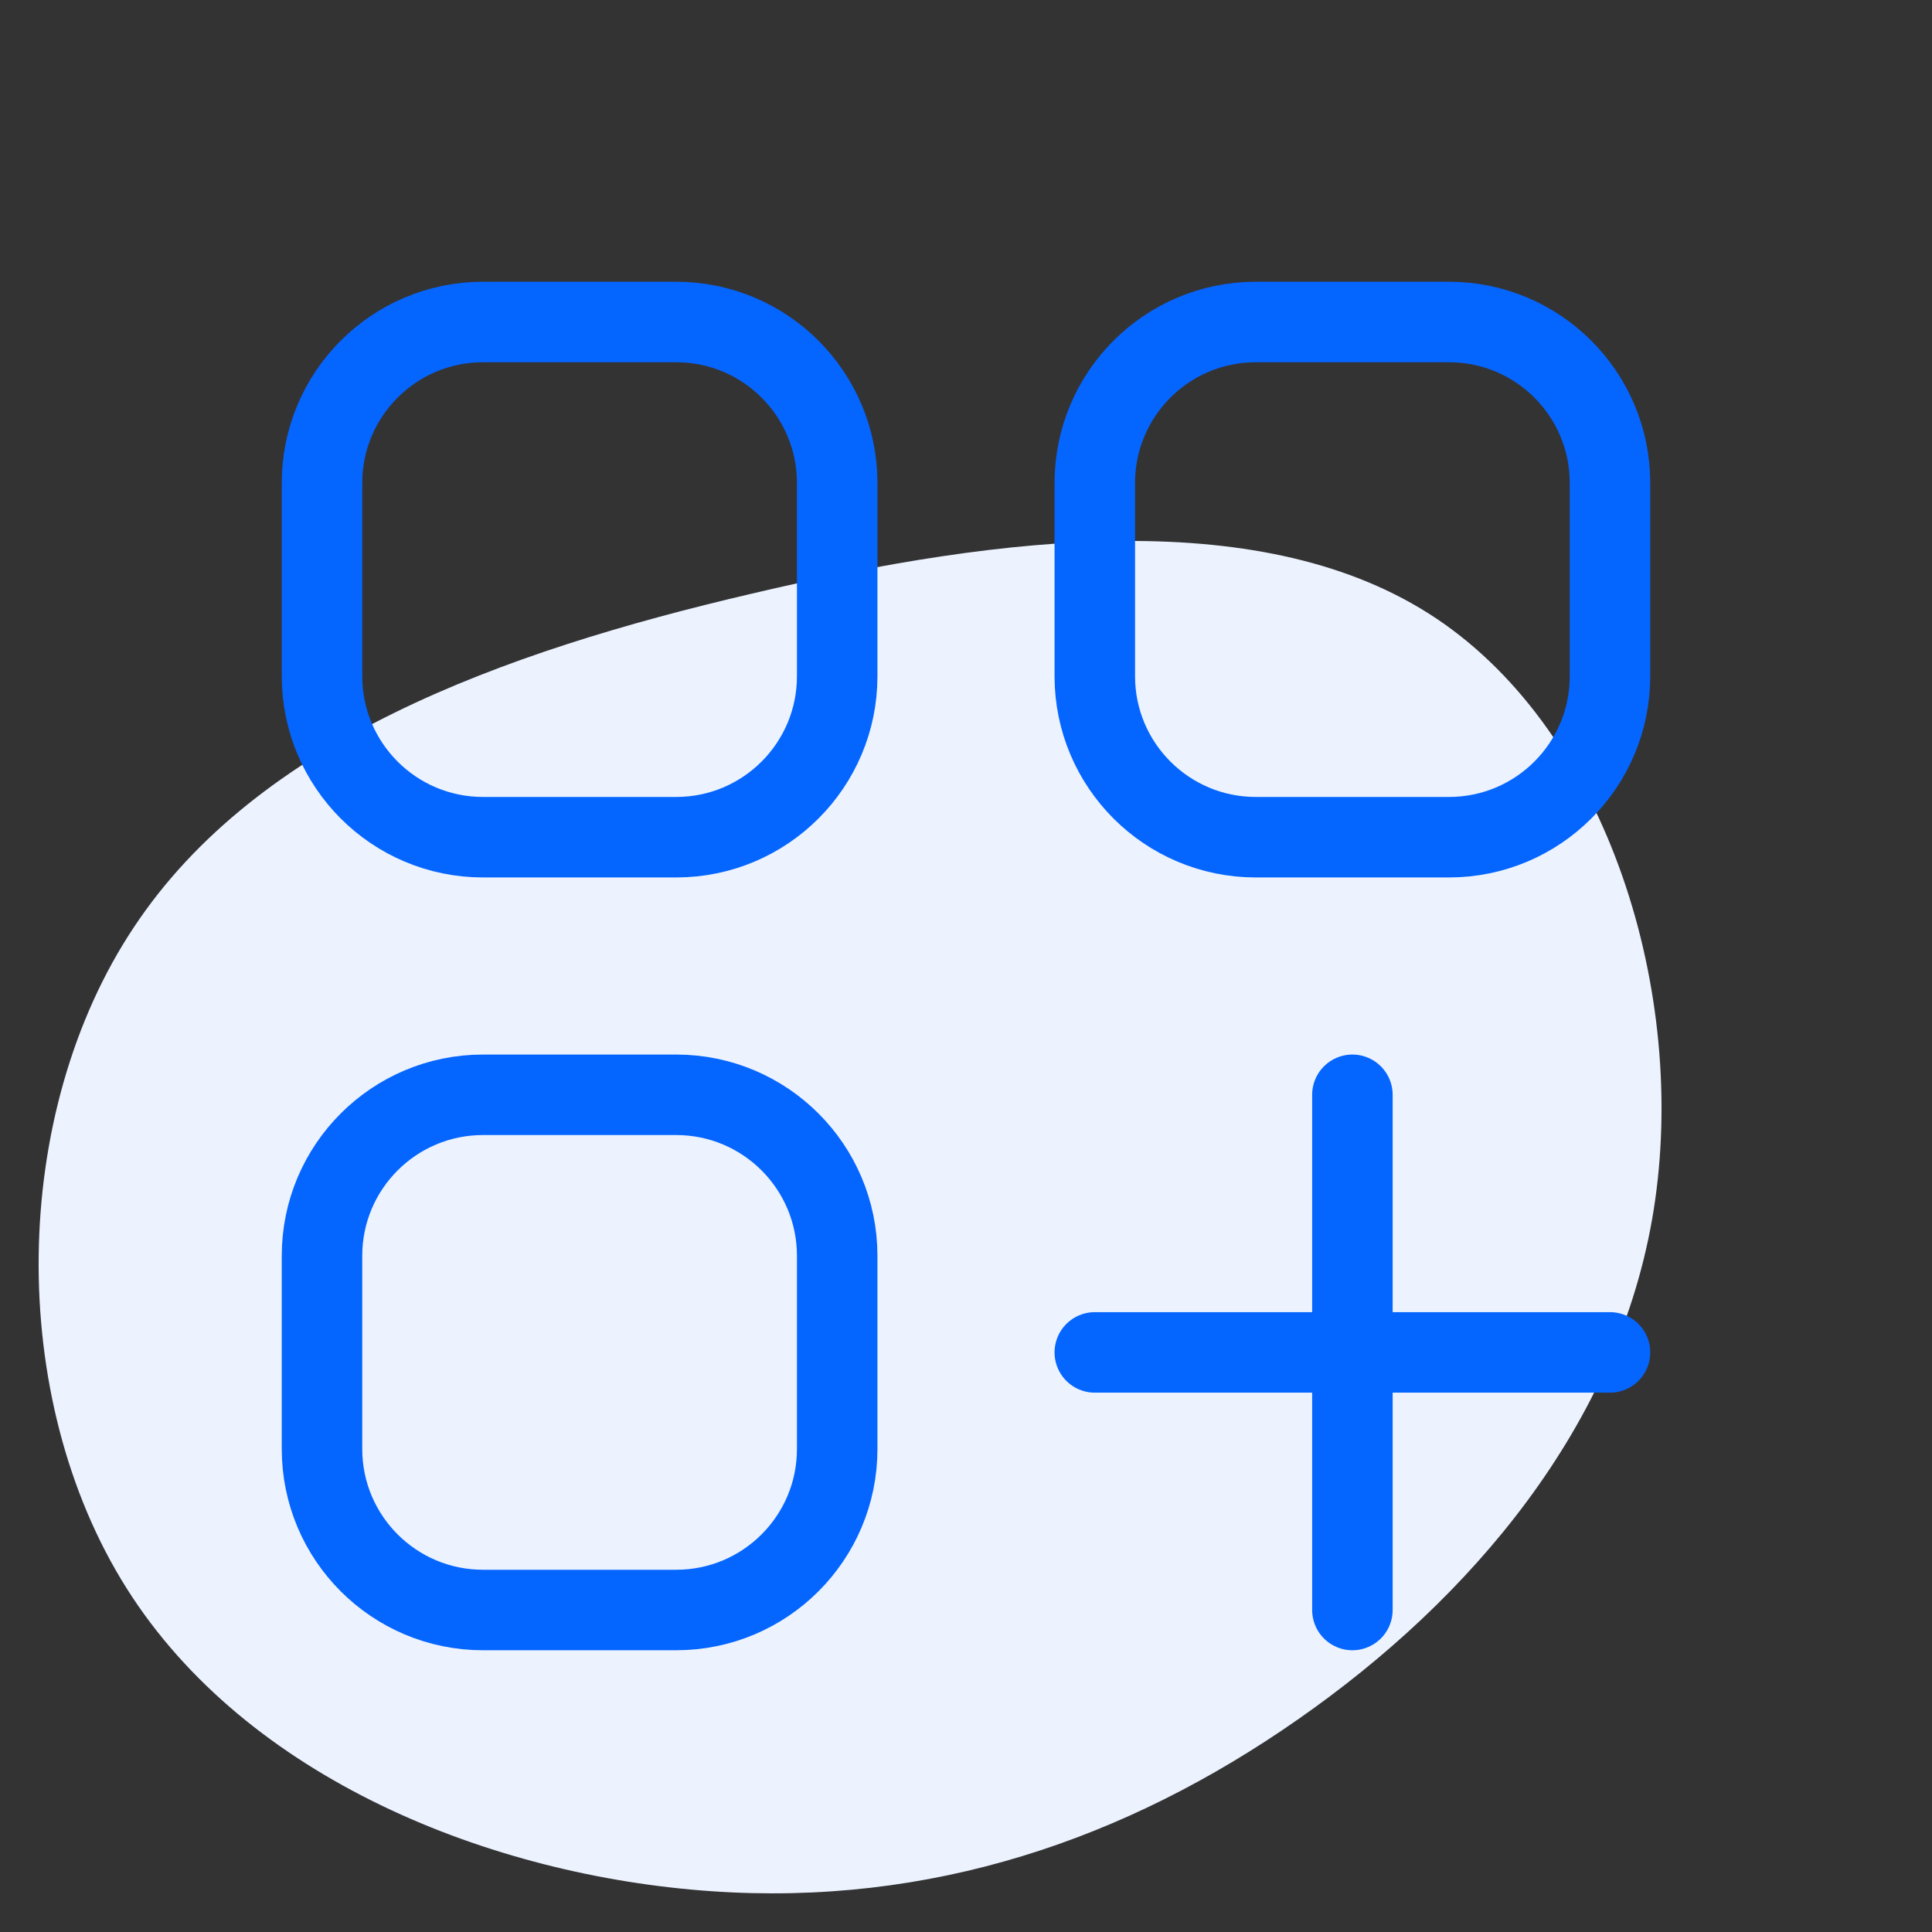 <svg width="48" height="48" viewBox="0 0 48 48" fill="none" xmlns="http://www.w3.org/2000/svg">
<rect x="0" y="0" width="48" height="48" fill="#333333" stroke="none"/>
<path d="M32.243 42.721C27.965 45.708 23.112 47.366 17.667 46.986C12.204 46.606 6.132 44.197 3.144 39.458C0.155 34.717 0.251 27.655 3.327 23.036C6.393 18.408 12.431 16.206 18.686 14.747C24.959 13.271 31.459 12.528 35.701 15.377C39.953 18.235 41.939 24.676 41.086 30.055C40.232 35.425 36.52 39.742 32.243 42.721Z" fill="#ECF3FF"/>
<path d="M33.6 27.2V40M40 33.6H27.2" stroke="#0565FF" stroke-width="2" stroke-linecap="round"/>
<path d="M16.8 27.2H12C9.791 27.2 8 28.991 8 31.2V36C8 38.209 9.791 40 12 40H16.8C19.009 40 20.8 38.209 20.8 36V31.2C20.8 28.991 19.009 27.2 16.8 27.2Z" stroke="#0565FF" stroke-width="2" stroke-linecap="round"/>
<path d="M16.8 8H12C9.791 8 8 9.791 8 12V16.8C8 19.009 9.791 20.8 12 20.8H16.8C19.009 20.8 20.8 19.009 20.8 16.8V12C20.8 9.791 19.009 8 16.8 8Z" stroke="#0565FF" stroke-width="2" stroke-linecap="round"/>
<path d="M36 8H31.2C28.991 8 27.2 9.791 27.2 12V16.8C27.2 19.009 28.991 20.8 31.2 20.8H36C38.209 20.8 40 19.009 40 16.8V12C40 9.791 38.209 8 36 8Z" stroke="#0565FF" stroke-width="2" stroke-linecap="round"/>
</svg>
